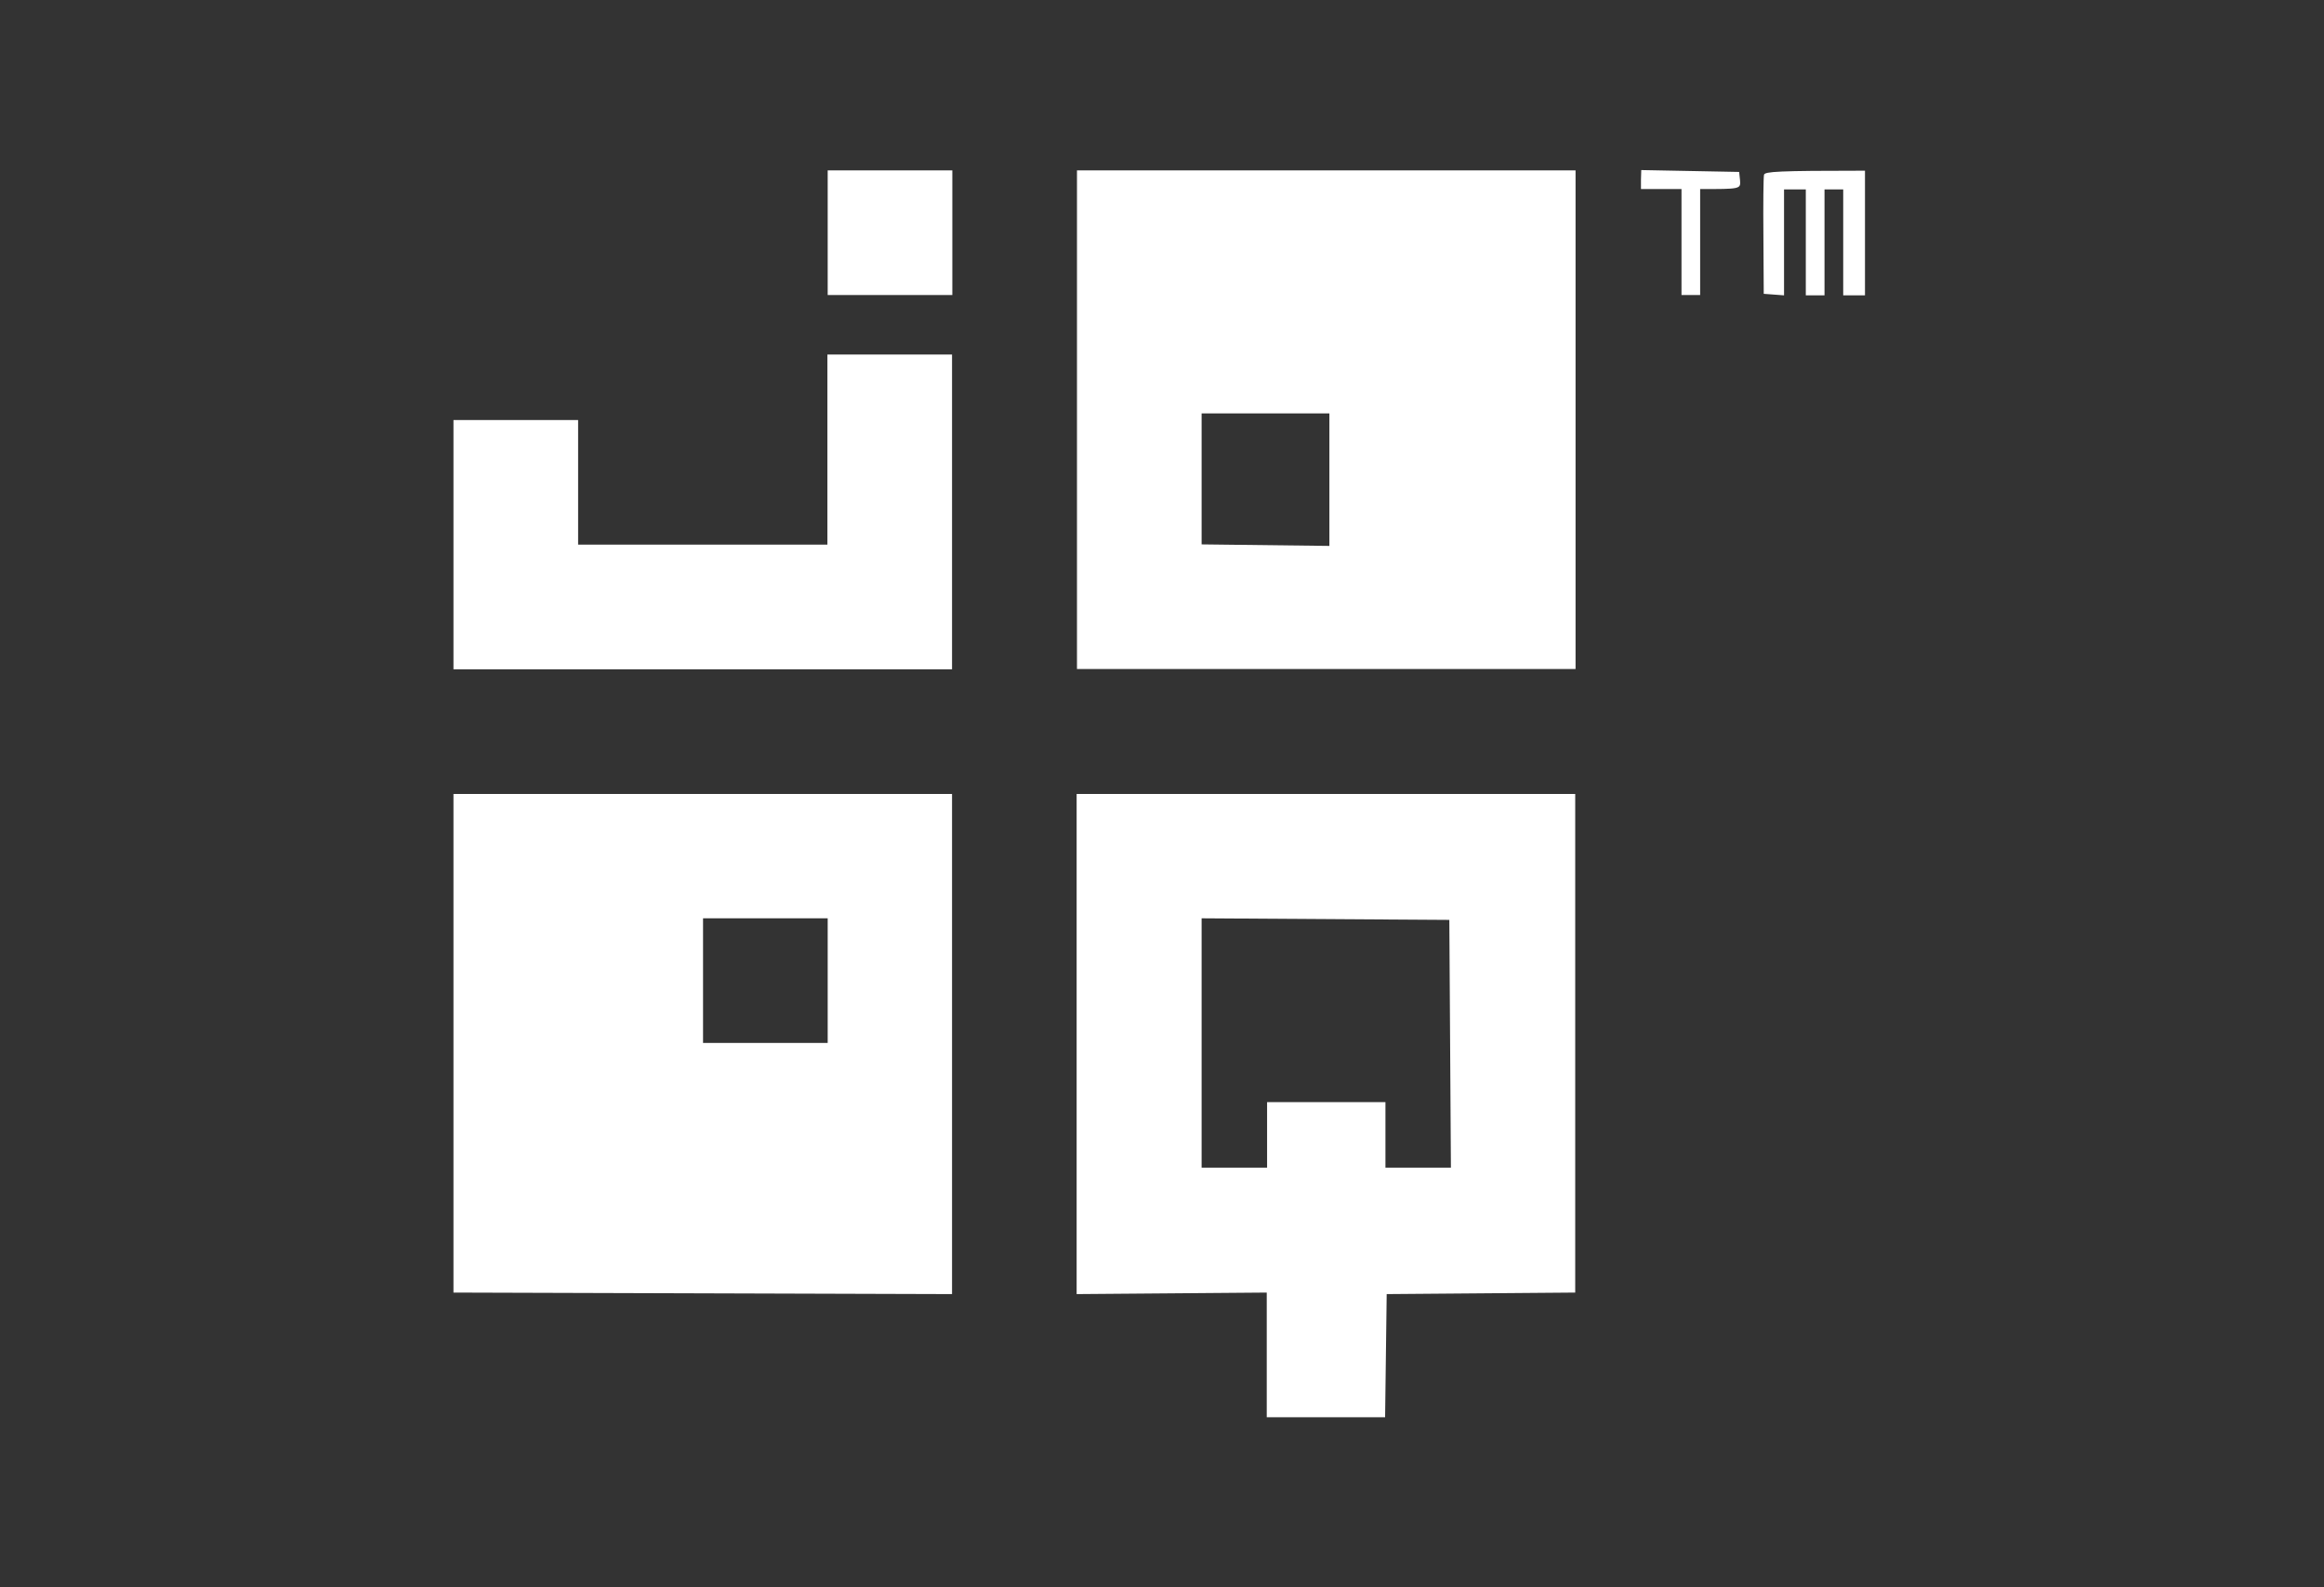 <svg width="41" height="28" viewBox="0 0 41 28" fill="none" xmlns="http://www.w3.org/2000/svg">
<rect x="0" y="0" width="41" height="28" fill="#333333" stroke="none"/>
<g clip-path="url(#clip0_10506_19946)">
<g clip-path="url(#clip1_10506_19946)">
<path d="M27.79 22.801L24.464 22.828L24.436 25H22.348V22.801L18.994 22.828V14.006H27.79V22.801ZM16.796 22.828L8 22.801V14.006H16.796V22.828ZM21.199 20.597H22.354V19.442H24.442V20.597H25.597L25.569 16.227L21.199 16.199V20.597ZM12.403 16.199V18.398H14.602V16.199H12.403ZM16.796 11.807H8V7.409H10.199V9.607H14.597V6.254H16.796V11.807ZM27.796 11.801H19V3.006H27.796V11.801ZM21.199 7.293V9.603L23.453 9.63V7.293H21.199ZM32.902 5.21H32.518V3.341H32.188V5.21H31.858V3.341H31.474V5.21L31.116 5.183L31.11 4.165C31.105 3.604 31.11 3.12 31.121 3.082C31.138 3.027 31.355 3.011 32.902 3.011V5.21ZM16.801 5.204H14.602V3.006H16.801V5.204ZM30.682 3.033L30.698 3.182C30.709 3.335 30.708 3.335 29.994 3.335V5.204H29.665V3.335H28.95V3.171L28.955 3L30.682 3.033Z" fill="white"/>
</g>
</g>
<defs>
<clipPath id="clip0_10506_19946">
<rect width="40.32" height="28" fill="white"/>
</clipPath>
<clipPath id="clip1_10506_19946">
<rect width="40.32" height="28" fill="white"/>
</clipPath>
</defs>
</svg>
